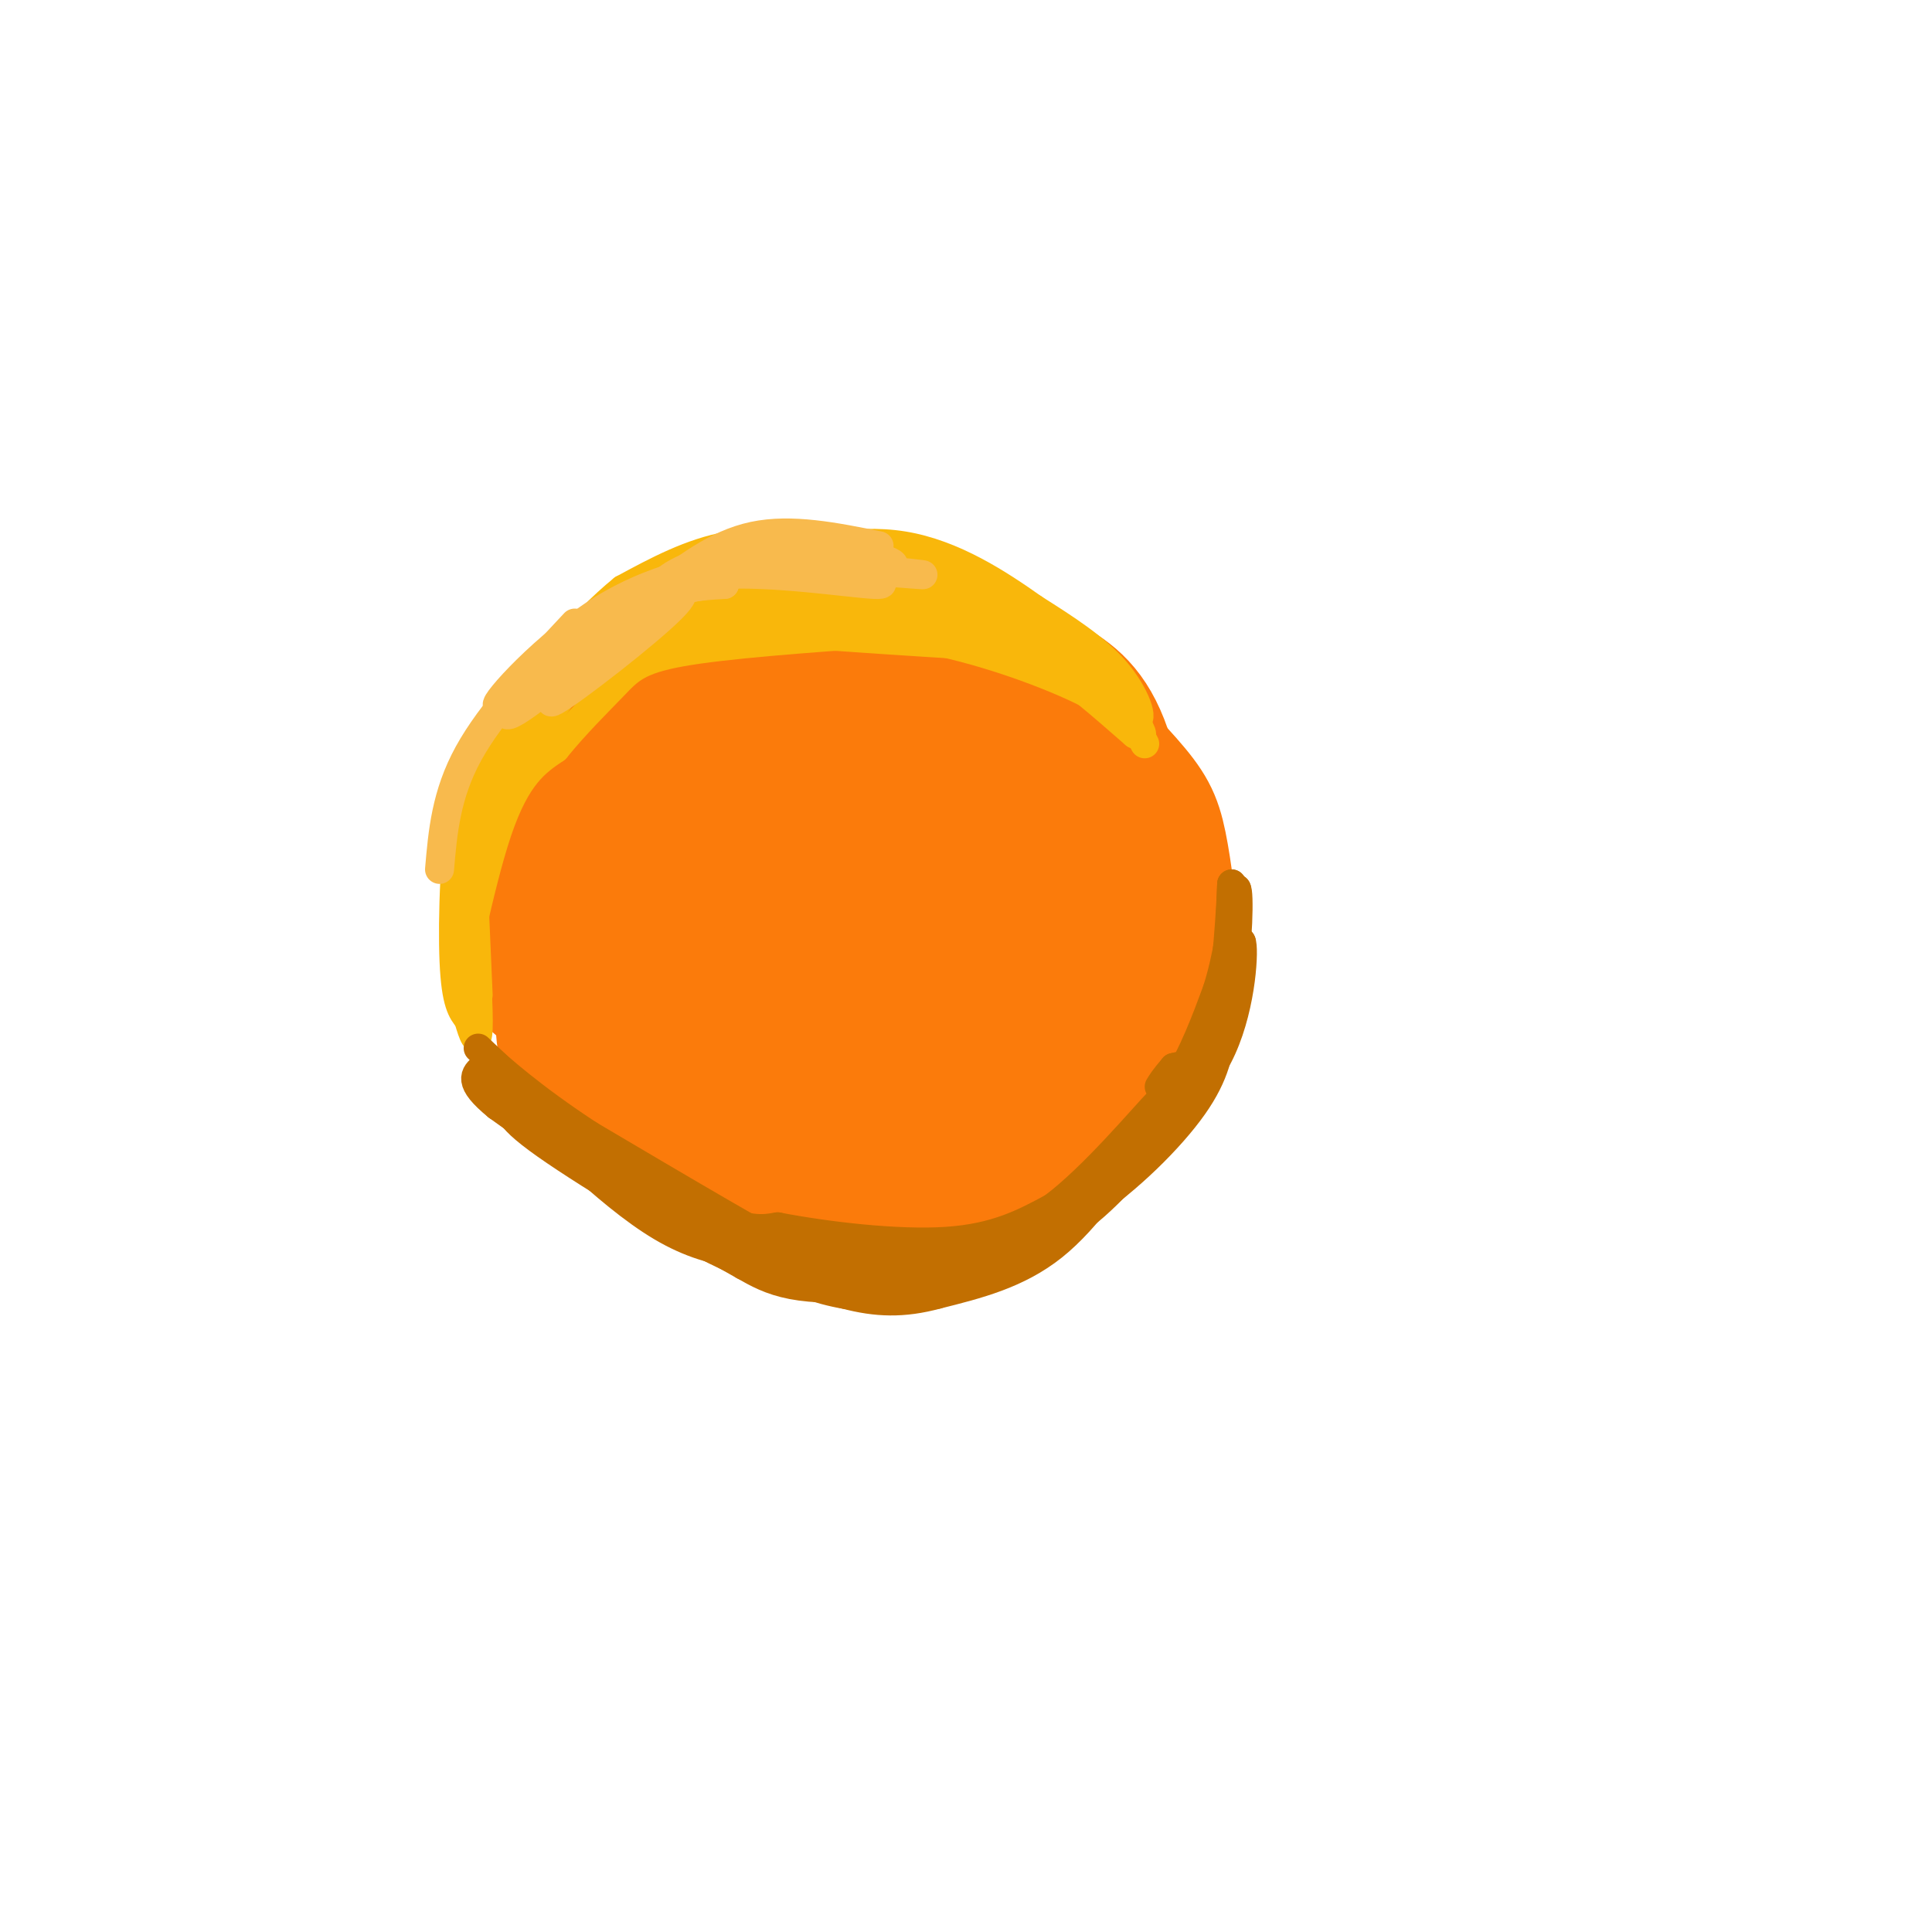 <svg viewBox='0 0 400 400' version='1.1' xmlns='http://www.w3.org/2000/svg' xmlns:xlink='http://www.w3.org/1999/xlink'><g fill='none' stroke='rgb(251,123,11)' stroke-width='28' stroke-linecap='round' stroke-linejoin='round'><path d='M178,154c0.000,0.000 -30.000,3.000 -30,3'/><path d='M148,157c-6.963,2.895 -9.372,8.632 -12,15c-2.628,6.368 -5.477,13.368 -7,18c-1.523,4.632 -1.721,6.895 0,13c1.721,6.105 5.360,16.053 9,26'/><path d='M138,229c6.113,8.041 16.896,15.145 26,20c9.104,4.855 16.528,7.461 26,3c9.472,-4.461 20.992,-15.989 28,-25c7.008,-9.011 9.504,-15.506 12,-22'/><path d='M230,205c2.392,-9.158 2.373,-21.053 3,-28c0.627,-6.947 1.900,-8.947 -5,-16c-6.900,-7.053 -21.971,-19.158 -32,-25c-10.029,-5.842 -15.014,-5.421 -20,-5'/><path d='M176,131c-6.655,-0.417 -13.292,1.042 -22,4c-8.708,2.958 -19.488,7.417 -25,17c-5.512,9.583 -5.756,24.292 -6,39'/><path d='M123,191c-0.759,11.475 0.343,20.663 4,28c3.657,7.337 9.869,12.821 17,18c7.131,5.179 15.180,10.051 24,12c8.820,1.949 18.410,0.974 28,0'/><path d='M196,249c8.421,-2.322 15.474,-8.128 20,-12c4.526,-3.872 6.526,-5.812 9,-11c2.474,-5.188 5.421,-13.625 6,-23c0.579,-9.375 -1.211,-19.687 -3,-30'/><path d='M228,173c-1.379,-7.727 -3.325,-12.046 -5,-15c-1.675,-2.954 -3.078,-4.544 -7,-8c-3.922,-3.456 -10.364,-8.776 -20,-12c-9.636,-3.224 -22.468,-4.350 -32,-2c-9.532,2.350 -15.766,8.175 -22,14'/><path d='M142,150c-6.510,5.429 -11.786,12.002 -15,19c-3.214,6.998 -4.365,14.423 -4,22c0.365,7.577 2.247,15.308 6,23c3.753,7.692 9.376,15.346 15,23'/><path d='M144,237c5.609,5.606 12.132,8.121 19,11c6.868,2.879 14.080,6.121 25,4c10.920,-2.121 25.549,-9.606 33,-15c7.451,-5.394 7.726,-8.697 8,-12'/><path d='M229,225c2.271,-4.373 3.948,-9.304 5,-16c1.052,-6.696 1.478,-15.156 -4,-25c-5.478,-9.844 -16.859,-21.074 -24,-28c-7.141,-6.926 -10.040,-9.550 -13,-11c-2.960,-1.450 -5.980,-1.725 -9,-2'/><path d='M184,143c-6.152,-0.679 -17.030,-1.378 -25,1c-7.970,2.378 -13.030,7.833 -17,12c-3.970,4.167 -6.848,7.048 -9,15c-2.152,7.952 -3.576,20.976 -5,34'/><path d='M128,205c0.161,9.847 3.064,17.464 8,24c4.936,6.536 11.906,11.990 18,16c6.094,4.010 11.313,6.574 18,7c6.687,0.426 14.844,-1.287 23,-3'/><path d='M195,249c8.917,-3.102 19.710,-9.357 27,-16c7.290,-6.643 11.078,-13.673 14,-18c2.922,-4.327 4.978,-5.951 5,-12c0.022,-6.049 -1.989,-16.525 -4,-27'/><path d='M237,176c-2.706,-7.183 -7.471,-11.640 -13,-16c-5.529,-4.360 -11.822,-8.622 -22,-10c-10.178,-1.378 -24.240,0.129 -32,2c-7.760,1.871 -9.217,4.106 -12,8c-2.783,3.894 -6.891,9.447 -11,15'/><path d='M147,175c-3.781,6.982 -7.734,16.938 -6,25c1.734,8.062 9.156,14.230 13,17c3.844,2.770 4.110,2.142 9,3c4.890,0.858 14.404,3.204 23,3c8.596,-0.204 16.275,-2.957 21,-6c4.725,-3.043 6.497,-6.377 5,-13c-1.497,-6.623 -6.263,-16.535 -12,-21c-5.737,-4.465 -12.446,-3.484 -16,0c-3.554,3.484 -3.953,9.470 -3,14c0.953,4.530 3.256,7.604 6,10c2.744,2.396 5.927,4.113 9,1c3.073,-3.113 6.037,-11.057 9,-19'/><path d='M205,189c1.447,-6.487 0.565,-13.206 -3,-17c-3.565,-3.794 -9.814,-4.664 -17,-2c-7.186,2.664 -15.309,8.864 -19,12c-3.691,3.136 -2.949,3.210 -3,5c-0.051,1.790 -0.894,5.297 2,7c2.894,1.703 9.526,1.603 15,1c5.474,-0.603 9.790,-1.710 12,-5c2.210,-3.290 2.312,-8.765 2,-12c-0.312,-3.235 -1.040,-4.231 -4,-6c-2.960,-1.769 -8.152,-4.313 -13,-4c-4.848,0.313 -9.352,3.482 -12,6c-2.648,2.518 -3.442,4.384 -4,9c-0.558,4.616 -0.882,11.983 1,17c1.882,5.017 5.968,7.685 10,9c4.032,1.315 8.009,1.277 12,0c3.991,-1.277 7.998,-3.793 10,-8c2.002,-4.207 2.001,-10.103 2,-16'/><path d='M196,185c-0.848,-4.833 -3.968,-8.915 -9,-10c-5.032,-1.085 -11.976,0.826 -16,2c-4.024,1.174 -5.130,1.609 -6,6c-0.870,4.391 -1.506,12.737 -1,17c0.506,4.263 2.155,4.444 6,6c3.845,1.556 9.887,4.486 19,5c9.113,0.514 21.297,-1.387 27,-4c5.703,-2.613 4.926,-5.938 4,-10c-0.926,-4.062 -2.001,-8.862 -4,-12c-1.999,-3.138 -4.923,-4.614 -9,-6c-4.077,-1.386 -9.308,-2.682 -12,-1c-2.692,1.682 -2.846,6.341 -3,11'/><path d='M156,136c0.000,0.000 46.000,2.000 46,2'/><path d='M202,138c9.359,0.715 9.756,1.501 14,6c4.244,4.499 12.335,12.711 17,18c4.665,5.289 5.904,7.654 7,13c1.096,5.346 2.048,13.673 3,22'/><path d='M243,197c0.179,6.321 -0.875,11.125 -4,18c-3.125,6.875 -8.321,15.821 -15,22c-6.679,6.179 -14.839,9.589 -23,13'/><path d='M201,250c-9.267,3.356 -20.933,5.244 -31,4c-10.067,-1.244 -18.533,-5.622 -27,-10'/><path d='M143,244c-9.533,-5.778 -19.867,-15.222 -24,-23c-4.133,-7.778 -2.067,-13.889 0,-20'/><path d='M119,201c2.044,-9.956 7.156,-24.844 12,-32c4.844,-7.156 9.422,-6.578 14,-6'/><path d='M235,188c-1.978,-13.111 -3.956,-26.222 -7,-34c-3.044,-7.778 -7.156,-10.222 -12,-13c-4.844,-2.778 -10.422,-5.889 -16,-9'/><path d='M200,132c-6.036,-2.488 -13.125,-4.208 -18,-6c-4.875,-1.792 -7.536,-3.655 -16,0c-8.464,3.655 -22.732,12.827 -37,22'/><path d='M129,148c-8.012,5.917 -9.542,9.708 -12,14c-2.458,4.292 -5.845,9.083 -6,16c-0.155,6.917 2.923,15.958 6,25'/><path d='M117,203c3.305,6.713 8.566,10.995 15,15c6.434,4.005 14.040,7.732 20,10c5.960,2.268 10.274,3.077 14,2c3.726,-1.077 6.863,-4.038 10,-7'/><path d='M218,172c2.381,-1.565 4.762,-3.131 0,-11c-4.762,-7.869 -16.667,-22.042 -24,-29c-7.333,-6.958 -10.095,-6.702 -15,-7c-4.905,-0.298 -11.952,-1.149 -19,-2'/><path d='M160,123c-6.952,1.179 -14.833,5.125 -19,7c-4.167,1.875 -4.619,1.679 -9,8c-4.381,6.321 -12.690,19.161 -21,32'/><path d='M111,170c-4.107,10.381 -3.875,20.333 -4,25c-0.125,4.667 -0.607,4.048 4,8c4.607,3.952 14.304,12.476 24,21'/><path d='M135,224c12.133,4.733 30.467,6.067 40,5c9.533,-1.067 10.267,-4.533 11,-8'/><path d='M184,176c-2.158,-0.745 -4.316,-1.489 -6,-2c-1.684,-0.511 -2.896,-0.788 -5,4c-2.104,4.788 -5.102,14.642 -4,21c1.102,6.358 6.302,9.221 10,11c3.698,1.779 5.894,2.474 9,2c3.106,-0.474 7.121,-2.119 9,-5c1.879,-2.881 1.622,-7.000 1,-10c-0.622,-3.000 -1.609,-4.881 -4,-4c-2.391,0.881 -6.187,4.525 -8,8c-1.813,3.475 -1.642,6.782 0,10c1.642,3.218 4.755,6.348 8,8c3.245,1.652 6.623,1.826 10,2'/><path d='M204,221c3.156,-0.089 6.044,-1.311 8,-4c1.956,-2.689 2.978,-6.844 4,-11'/><path d='M200,164c7.226,0.952 14.452,1.905 18,2c3.548,0.095 3.417,-0.667 4,4c0.583,4.667 1.881,14.762 1,21c-0.881,6.238 -3.940,8.619 -7,11'/></g>
<g fill='none' stroke='rgb(249,183,11)' stroke-width='6' stroke-linecap='round' stroke-linejoin='round'><path d='M99,206c0.000,0.000 -1.000,-23.000 -1,-23'/><path d='M98,183c1.833,-9.167 6.917,-20.583 12,-32'/><path d='M110,151c5.200,-9.422 12.200,-16.978 17,-21c4.800,-4.022 7.400,-4.511 10,-5'/><path d='M137,125c5.867,-2.600 15.533,-6.600 24,-8c8.467,-1.400 15.733,-0.200 23,1'/><path d='M184,118c9.167,2.167 20.583,7.083 32,12'/><path d='M216,130c5.333,1.200 2.667,-1.800 -5,-5c-7.667,-3.200 -20.333,-6.600 -33,-10'/><path d='M178,115c-10.156,-2.400 -19.044,-3.400 -27,-2c-7.956,1.400 -14.978,5.200 -22,9'/><path d='M129,122c-8.622,6.956 -19.178,19.844 -25,28c-5.822,8.156 -6.911,11.578 -8,15'/><path d='M96,165c-1.822,9.356 -2.378,25.244 -2,34c0.378,8.756 1.689,10.378 3,12'/><path d='M97,211c0.956,3.333 1.844,5.667 2,2c0.156,-3.667 -0.422,-13.333 -1,-23'/><path d='M98,190c0.333,-8.067 1.667,-16.733 6,-26c4.333,-9.267 11.667,-19.133 19,-29'/><path d='M123,135c6.556,-7.267 13.444,-10.933 25,-12c11.556,-1.067 27.778,0.467 44,2'/><path d='M192,125c12.667,1.911 22.333,5.689 29,10c6.667,4.311 10.333,9.156 14,14'/><path d='M235,149c2.044,0.533 0.156,-5.133 -4,-10c-4.156,-4.867 -10.578,-8.933 -17,-13'/><path d='M214,126c-7.178,-5.089 -16.622,-11.311 -27,-13c-10.378,-1.689 -21.689,1.156 -33,4'/><path d='M154,117c-13.178,5.200 -29.622,16.200 -39,25c-9.378,8.800 -11.689,15.400 -14,22'/><path d='M101,164c-3.333,10.333 -4.667,25.167 -6,40'/><path d='M95,204c0.311,-0.133 4.089,-20.467 8,-32c3.911,-11.533 7.956,-14.267 12,-17'/><path d='M115,155c4.238,-5.202 8.833,-9.708 12,-13c3.167,-3.292 4.905,-5.369 14,-7c9.095,-1.631 25.548,-2.815 42,-4'/><path d='M183,131c14.711,1.467 30.489,7.133 39,11c8.511,3.867 9.756,5.933 11,8'/><path d='M233,150c2.733,2.044 4.067,3.156 3,1c-1.067,-2.156 -4.533,-7.578 -8,-13'/><path d='M228,138c-5.687,-4.493 -15.906,-9.225 -25,-12c-9.094,-2.775 -17.064,-3.593 -25,-4c-7.936,-0.407 -15.839,-0.402 -22,1c-6.161,1.402 -10.581,4.201 -15,7'/><path d='M141,130c-7.153,3.734 -17.536,9.568 -18,10c-0.464,0.432 8.990,-4.537 17,-8c8.010,-3.463 14.574,-5.418 25,-5c10.426,0.418 24.713,3.209 39,6'/><path d='M204,133c11.286,1.417 20.000,1.958 4,1c-16.000,-0.958 -56.714,-3.417 -63,-5c-6.286,-1.583 21.857,-2.292 50,-3'/><path d='M195,126c11.667,1.167 15.833,5.583 20,10'/><path d='M215,136c6.667,4.333 13.333,10.167 20,16'/><path d='M235,152c2.489,0.800 -1.289,-5.200 -2,-6c-0.711,-0.800 1.644,3.600 4,8'/></g>
<g fill='none' stroke='rgb(194,111,1)' stroke-width='6' stroke-linecap='round' stroke-linejoin='round'><path d='M99,217c0.000,0.000 21.000,20.000 21,20'/><path d='M120,237c7.400,6.178 15.400,11.622 23,15c7.600,3.378 14.800,4.689 22,6'/><path d='M165,258c10.089,2.089 24.311,4.311 35,3c10.689,-1.311 17.844,-6.156 25,-11'/><path d='M225,250c8.511,-5.667 17.289,-14.333 22,-21c4.711,-6.667 5.356,-11.333 6,-16'/><path d='M253,213c1.667,-5.667 2.833,-11.833 4,-18'/><path d='M257,195c0.622,1.067 0.178,12.733 -4,22c-4.178,9.267 -12.089,16.133 -20,23'/><path d='M233,240c-5.422,6.600 -8.978,11.600 -17,15c-8.022,3.400 -20.511,5.200 -33,7'/><path d='M183,262c-6.156,2.289 -5.044,4.511 -14,0c-8.956,-4.511 -27.978,-15.756 -47,-27'/><path d='M122,235c-12.156,-7.933 -19.044,-14.267 -21,-16c-1.956,-1.733 1.022,1.133 4,4'/><path d='M105,223c7.022,6.178 22.578,19.622 35,27c12.422,7.378 21.711,8.689 31,10'/><path d='M171,260c11.051,1.770 23.179,1.196 25,2c1.821,0.804 -6.663,2.986 -14,4c-7.337,1.014 -13.525,0.861 -18,0c-4.475,-0.861 -7.238,-2.431 -10,-4'/><path d='M154,262c-10.400,-5.778 -31.400,-18.222 -41,-25c-9.600,-6.778 -7.800,-7.889 -6,-9'/><path d='M107,228c4.356,4.156 18.244,19.044 30,26c11.756,6.956 21.378,5.978 31,5'/><path d='M168,259c10.822,1.089 22.378,1.311 32,-1c9.622,-2.311 17.311,-7.156 25,-12'/><path d='M225,246c7.489,-5.644 13.711,-13.756 18,-21c4.289,-7.244 6.644,-13.622 9,-20'/><path d='M252,205c2.167,-6.833 3.083,-13.917 4,-21'/><path d='M256,184c0.667,0.422 0.333,11.978 -1,19c-1.333,7.022 -3.667,9.511 -6,12'/><path d='M249,215c-2.560,5.202 -5.958,12.208 -10,18c-4.042,5.792 -8.726,10.369 -15,15c-6.274,4.631 -14.137,9.315 -22,14'/><path d='M202,262c-7.778,4.222 -16.222,7.778 -27,6c-10.778,-1.778 -23.889,-8.889 -37,-16'/><path d='M138,252c-12.000,-6.500 -23.500,-14.750 -35,-23'/><path d='M103,229c-6.333,-5.167 -4.667,-6.583 -3,-8'/><path d='M100,221c7.756,4.489 28.644,19.711 41,27c12.356,7.289 16.178,6.644 20,6'/><path d='M161,254c9.911,1.911 24.689,3.689 35,3c10.311,-0.689 16.156,-3.844 22,-7'/><path d='M218,250c8.533,-6.378 18.867,-18.822 22,-22c3.133,-3.178 -0.933,2.911 -5,9'/><path d='M235,237c-3.489,5.622 -9.711,15.178 -17,21c-7.289,5.822 -15.644,7.911 -24,10'/><path d='M194,268c-7.022,1.911 -12.578,1.689 -19,0c-6.422,-1.689 -13.711,-4.844 -21,-8'/><path d='M154,260c-7.095,-2.869 -14.333,-6.042 -13,-5c1.333,1.042 11.238,6.298 19,9c7.762,2.702 13.381,2.851 19,3'/><path d='M179,267c9.756,-0.733 24.644,-4.067 35,-9c10.356,-4.933 16.178,-11.467 22,-18'/><path d='M236,240c6.622,-7.111 12.178,-15.889 15,-23c2.822,-7.111 2.911,-12.556 3,-18'/><path d='M254,199c0.667,-5.667 0.833,-10.833 1,-16'/><path d='M255,183c-0.111,3.289 -0.889,19.511 -3,28c-2.111,8.489 -5.556,9.244 -9,10'/><path d='M243,221c-2.000,2.333 -2.500,3.167 -3,4'/></g>
<g fill='none' stroke='rgb(248,186,77)' stroke-width='6' stroke-linecap='round' stroke-linejoin='round'><path d='M182,113c-9.083,-1.833 -18.167,-3.667 -26,-2c-7.833,1.667 -14.417,6.833 -21,12'/><path d='M135,123c-2.095,0.786 3.167,-3.250 14,-4c10.833,-0.750 27.238,1.786 32,2c4.762,0.214 -2.119,-1.893 -9,-4'/><path d='M137,122c1.667,-2.422 3.333,-4.844 16,-5c12.667,-0.156 36.333,1.956 38,2c1.667,0.044 -18.667,-1.978 -39,-4'/><path d='M152,115c-10.289,1.215 -16.510,6.254 -14,6c2.510,-0.254 13.753,-5.799 25,-7c11.247,-1.201 22.499,1.943 22,3c-0.499,1.057 -12.750,0.029 -25,-1'/><path d='M160,116c-10.152,0.633 -23.030,2.716 -35,10c-11.970,7.284 -23.030,19.769 -22,20c1.030,0.231 14.152,-11.791 24,-18c9.848,-6.209 16.424,-6.604 23,-7'/><path d='M150,121c-0.869,-0.655 -14.542,1.208 -26,8c-11.458,6.792 -20.702,18.512 -19,19c1.702,0.488 14.351,-10.256 27,-21'/><path d='M132,127c7.333,-4.762 12.167,-6.167 7,-1c-5.167,5.167 -20.333,16.905 -24,19c-3.667,2.095 4.167,-5.452 12,-13'/><path d='M127,130c0.000,0.000 -4.000,1.000 -4,1'/><path d='M119,129c-8.667,9.250 -17.333,18.500 -22,27c-4.667,8.500 -5.333,16.250 -6,24'/></g>
</svg>